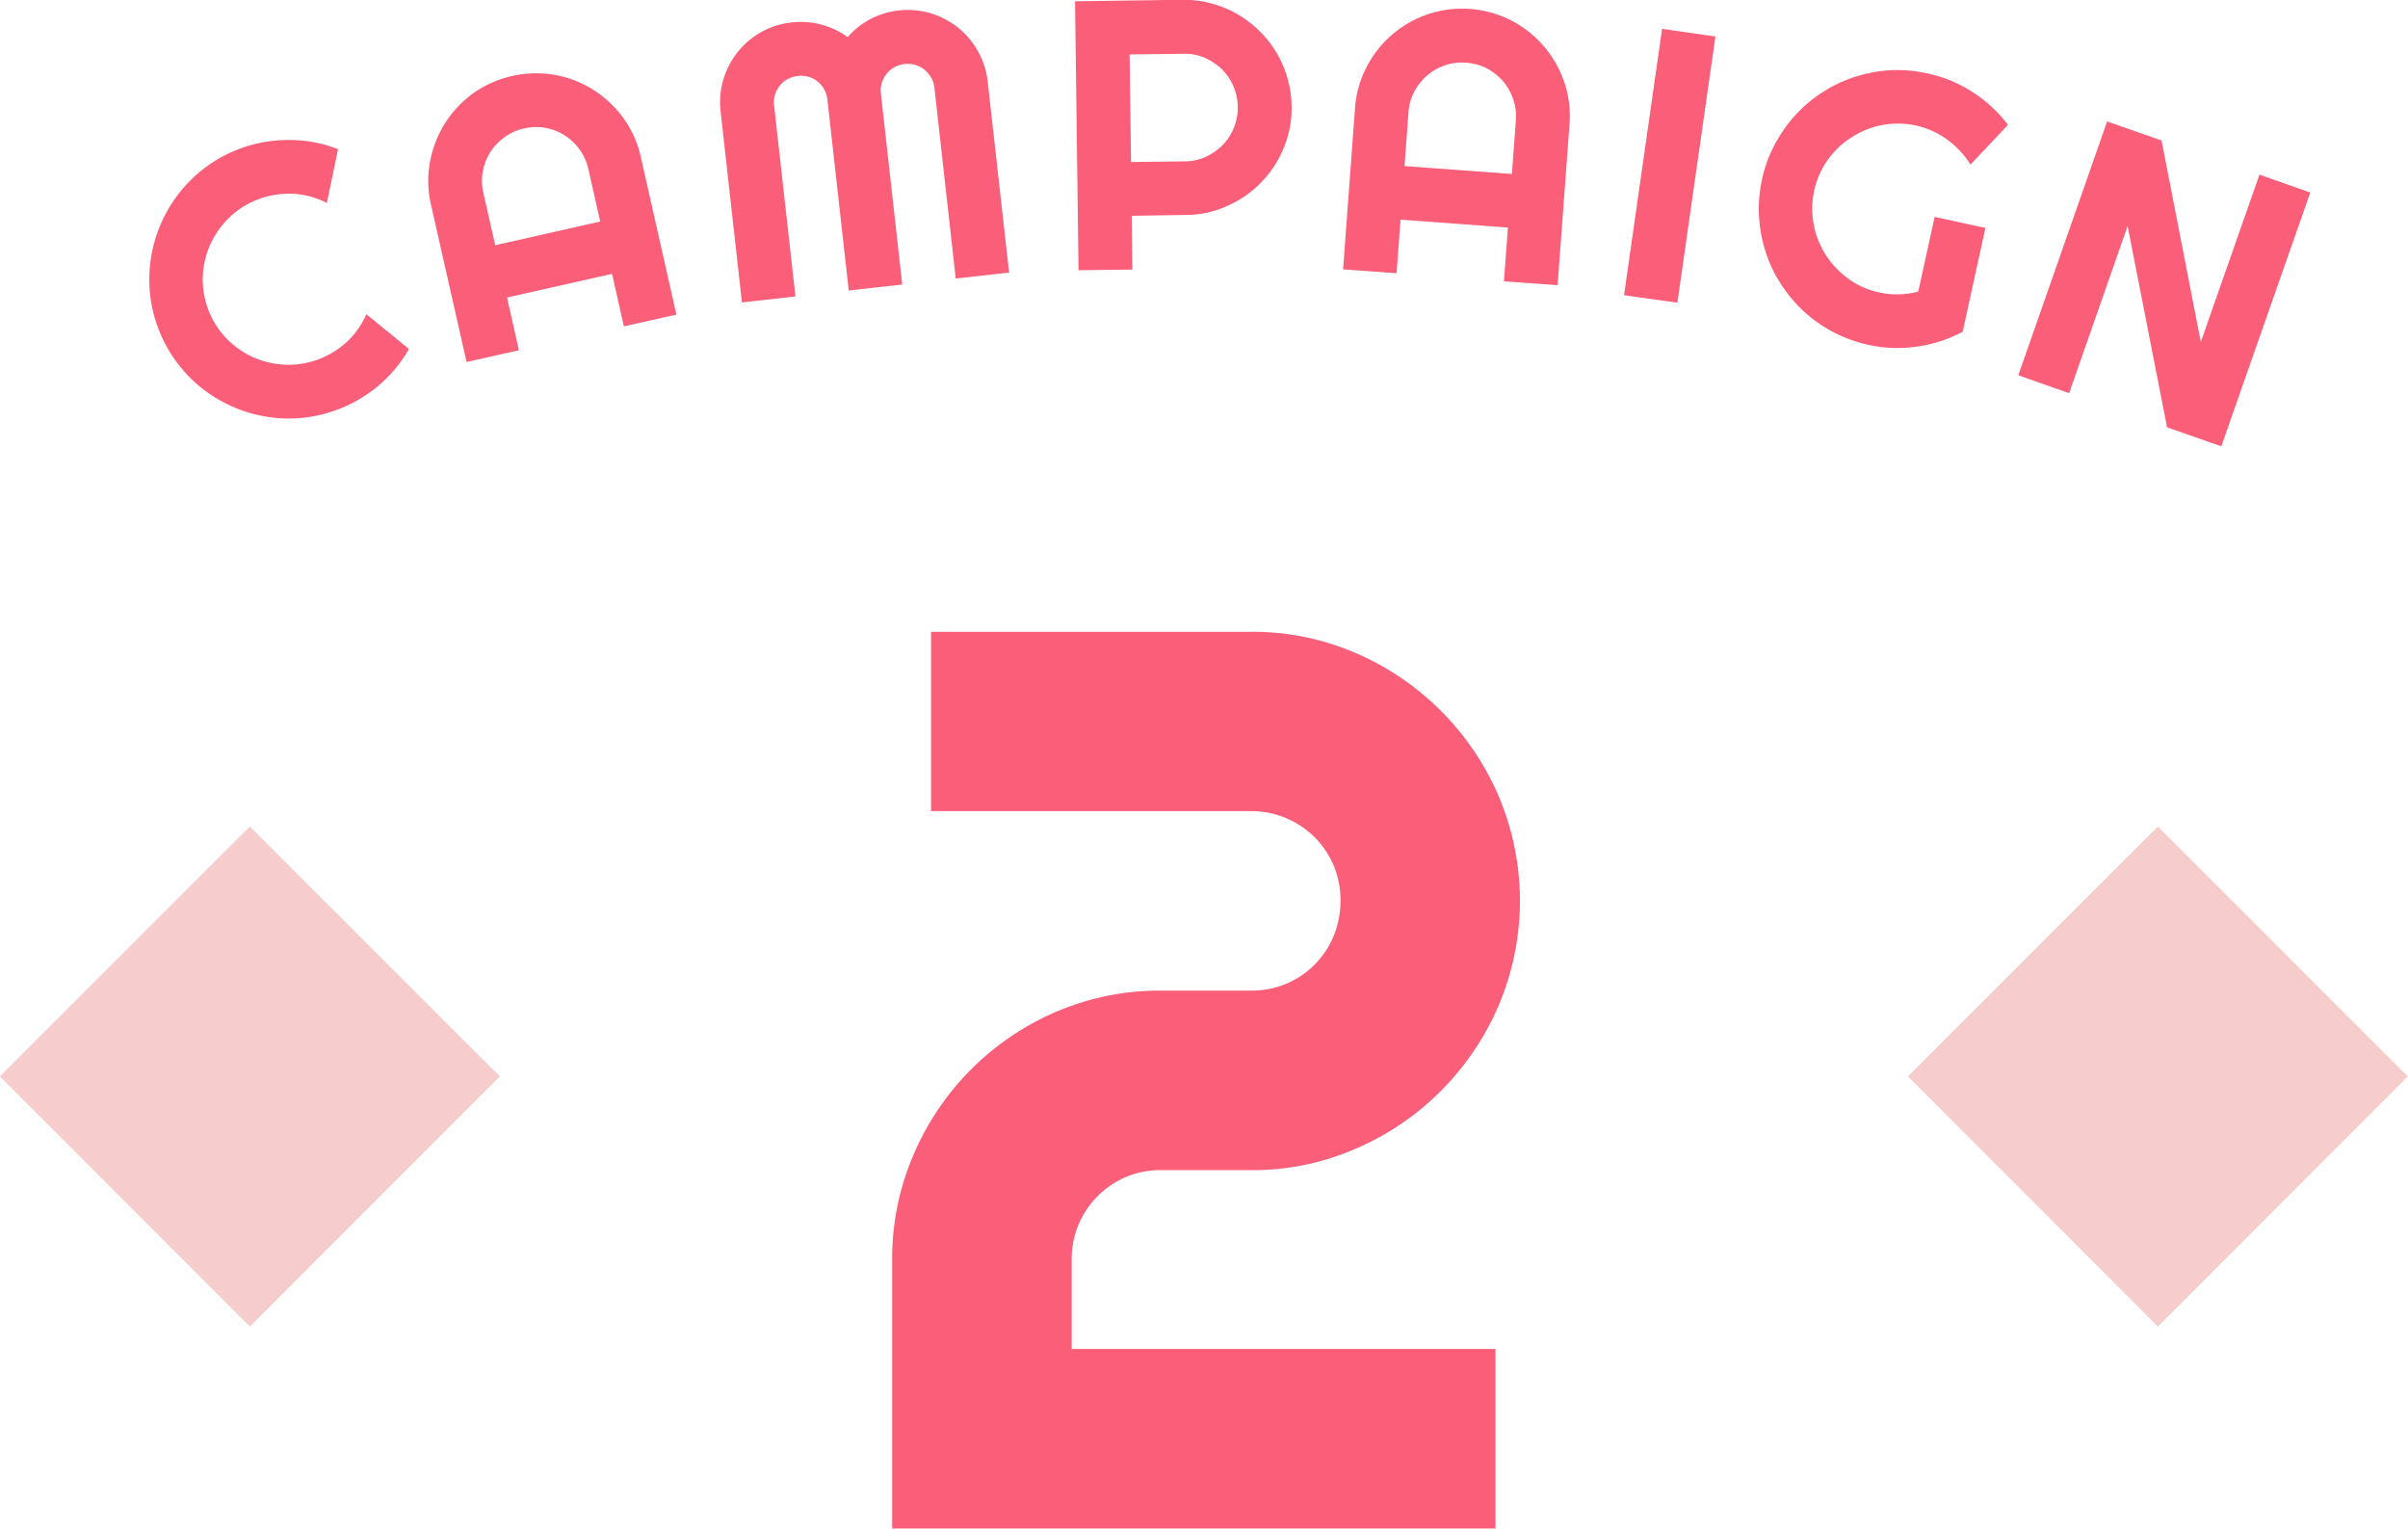 <svg id="cam2.svg" xmlns="http://www.w3.org/2000/svg" width="112.844" height="71.62" viewBox="0 0 112.844 71.62">
  <defs>
    <style>
      .cls-1 {
        fill: #fb5e78;
      }

      .cls-1, .cls-2 {
        fill-rule: evenodd;
      }

      .cls-2 {
        fill: #f6cccd;
      }
    </style>
  </defs>
  <path id="CAMPAIGN" class="cls-1" d="M919.572,3438.13a3.8,3.8,0,0,1-.927,1.31,4.1,4.1,0,0,1-1.384.83,3.921,3.921,0,0,1-1.58.22,3.97,3.97,0,0,1-1.489-.38,4.158,4.158,0,0,1-1.236-.91,3.995,3.995,0,0,1-1.042-2.93,4.032,4.032,0,0,1,.385-1.49,4.267,4.267,0,0,1,.915-1.24,3.952,3.952,0,0,1,1.368-.82,4.141,4.141,0,0,1,1.6-.23,3.924,3.924,0,0,1,1.541.43l0.524-2.52a6.173,6.173,0,0,0-2.245-.43,6.477,6.477,0,0,0-5.057,2.31,6.562,6.562,0,0,0-1.525,4.69,6.365,6.365,0,0,0,.36,1.71,6.452,6.452,0,0,0,.8,1.55,6.444,6.444,0,0,0,2.55,2.15,6.391,6.391,0,0,0,1.589.52,6.321,6.321,0,0,0,1.686.1,6.418,6.418,0,0,0,1.706-.36,6.563,6.563,0,0,0,1.993-1.13,6.485,6.485,0,0,0,1.467-1.75Zm6.041-3.23-0.557-2.46a2.461,2.461,0,0,1-.023-1,2.5,2.5,0,0,1,1.015-1.6,2.316,2.316,0,0,1,.912-0.41,2.409,2.409,0,0,1,1-.03,2.5,2.5,0,0,1,1.609,1.02,2.427,2.427,0,0,1,.409.91l0.556,2.46Zm6.824-4.13a4.933,4.933,0,0,0-.819-1.83,5.135,5.135,0,0,0-1.408-1.32,4.966,4.966,0,0,0-1.8-.7,5.138,5.138,0,0,0-3.832.86,5.244,5.244,0,0,0-1.322,1.41,5.191,5.191,0,0,0-.7,1.8,4.96,4.96,0,0,0,.047,2.01l1.668,7.37,2.452-.55-0.557-2.47,4.921-1.11,0.556,2.46,2.461-.55Zm16.255-3.53a3.788,3.788,0,0,0-1.393-2.54,3.934,3.934,0,0,0-1.286-.67,3.781,3.781,0,0,0-2.809.27,3.683,3.683,0,0,0-1.077.85,3.634,3.634,0,0,0-1.242-.59,3.731,3.731,0,0,0-1.373-.1,3.722,3.722,0,0,0-2.537,1.39,3.8,3.8,0,0,0-.671,1.29,3.7,3.7,0,0,0-.129,1.49l1,8.95,2.507-.28-1-8.95a1.254,1.254,0,0,1,.041-0.5,1.23,1.23,0,0,1,.222-0.42,1.183,1.183,0,0,1,.368-0.31,1.275,1.275,0,0,1,.479-0.15,1.2,1.2,0,0,1,.5.04,1.151,1.151,0,0,1,.427.22,1.178,1.178,0,0,1,.31.37,1.215,1.215,0,0,1,.151.48l1,8.94,2.507-.28-1-8.94a1.239,1.239,0,0,1,.041-0.5,1.3,1.3,0,0,1,.223-0.43,1.168,1.168,0,0,1,.367-0.31,1.28,1.28,0,0,1,.479-0.15,1.2,1.2,0,0,1,.5.04,1.312,1.312,0,0,1,.427.22,1.37,1.37,0,0,1,.315.37,1.172,1.172,0,0,1,.155.48l1,8.94,2.5-.28Zm9.173-1.31a2.3,2.3,0,0,1,.978.18,2.7,2.7,0,0,1,.807.53,2.567,2.567,0,0,1,.551.8,2.531,2.531,0,0,1,.025,1.96,2.522,2.522,0,0,1-.53.81,2.656,2.656,0,0,1-.793.55,2.291,2.291,0,0,1-.973.21l-2.522.03-0.065-5.04Zm-2.424,7.59,2.522-.04a4.612,4.612,0,0,0,1.95-.42,4.946,4.946,0,0,0,1.59-1.1,5.028,5.028,0,0,0,1.06-1.62,4.837,4.837,0,0,0,.37-1.96,4.957,4.957,0,0,0-.2-1.33,5.007,5.007,0,0,0-1.33-2.21,5.478,5.478,0,0,0-1.029-.78,5.012,5.012,0,0,0-1.207-.49,4.939,4.939,0,0,0-1.338-.17l-5.044.07,0.163,12.6,2.522-.03Zm12.783-2.33,0.187-2.52a2.479,2.479,0,0,1,.269-0.96,2.6,2.6,0,0,1,.6-0.76,2.568,2.568,0,0,1,.842-0.48,2.36,2.36,0,0,1,.991-0.12,2.429,2.429,0,0,1,.963.26,2.723,2.723,0,0,1,.762.6,2.6,2.6,0,0,1,.48.85,2.431,2.431,0,0,1,.125.99l-0.187,2.51Zm7.733-1.96a4.872,4.872,0,0,0-.249-1.98,5.084,5.084,0,0,0-2.479-2.88,5.069,5.069,0,0,0-3.918-.29,5.041,5.041,0,0,0-2.868,2.48,4.881,4.881,0,0,0-.539,1.93l-0.559,7.54,2.507,0.18,0.186-2.51,5.032,0.37-0.187,2.52,2.516,0.18Zm6.838-4.11-2.5-.36-1.783,12.48,2.5,0.35Zm12.651,8.97-2.378-.52-0.768,3.5a3.865,3.865,0,0,1-.9.13,3.643,3.643,0,0,1-.926-0.09,3.71,3.71,0,0,1-1.448-.64,4.124,4.124,0,0,1-1.056-1.11,4.067,4.067,0,0,1-.569-1.43,3.912,3.912,0,0,1,.026-1.6,3.818,3.818,0,0,1,.641-1.44,3.934,3.934,0,0,1,1.112-1.05,3.987,3.987,0,0,1,3.007-.55,3.917,3.917,0,0,1,1.467.66,4.218,4.218,0,0,1,1.093,1.17l1.758-1.86a6.424,6.424,0,0,0-1.669-1.54,6.178,6.178,0,0,0-2.113-.87,6.409,6.409,0,0,0-1.736-.15,6.979,6.979,0,0,0-1.656.31,6.571,6.571,0,0,0-1.5.71,6.372,6.372,0,0,0-1.278,1.07,6.537,6.537,0,0,0-.972,1.38,6.176,6.176,0,0,0-.6,1.63,6.4,6.4,0,0,0-.143,1.74,6.586,6.586,0,0,0,.306,1.66,6.184,6.184,0,0,0,.714,1.51,6.767,6.767,0,0,0,1.069,1.28,6.531,6.531,0,0,0,3.012,1.57,6.272,6.272,0,0,0,2.283.09,6.355,6.355,0,0,0,2.16-.7Zm15.224-1.66-2.38-.84-2.75,7.84-1.84-9.44-2.55-.89-4.162,11.89,2.381,0.84,2.741-7.83,1.85,9.43,2.54,0.89Z" transform="translate(-902.406 -3423.41)"/>
  <path id="_2" data-name="2" class="cls-1" d="M972.637,3460.71a12.8,12.8,0,0,0-6.709-6.71,12.17,12.17,0,0,0-4.892-.99h-15v8.4h15a4.225,4.225,0,0,1,2.973,1.22,4.141,4.141,0,0,1,1.216,2.97,4.289,4.289,0,0,1-.322,1.66,4.133,4.133,0,0,1-3.867,2.56h-4.219a12.34,12.34,0,0,0-4.893.98,12.707,12.707,0,0,0-6.709,6.71,12.245,12.245,0,0,0-1,4.91v12.6h28.272v-8.41H952.628v-4.19a4.154,4.154,0,0,1,.322-1.64,4.091,4.091,0,0,1,.893-1.33,4.115,4.115,0,0,1,2.974-1.22h4.219a12.011,12.011,0,0,0,4.892-1,12.663,12.663,0,0,0,4-2.71,12.805,12.805,0,0,0,2.71-4.01A12.551,12.551,0,0,0,972.637,3460.71Z" transform="translate(-902.406 -3423.41)"/>
  <path id="長方形_5" data-name="長方形 5" class="cls-2" d="M914.114,3462.13l11.715,11.71-11.715,11.72L902.4,3473.84Z" transform="translate(-902.406 -3423.41)"/>
  <path id="長方形_5-2" data-name="長方形 5" class="cls-2" d="M1003.53,3462.13l11.71,11.71-11.71,11.72-11.716-11.72Z" transform="translate(-902.406 -3423.41)"/>
</svg>

